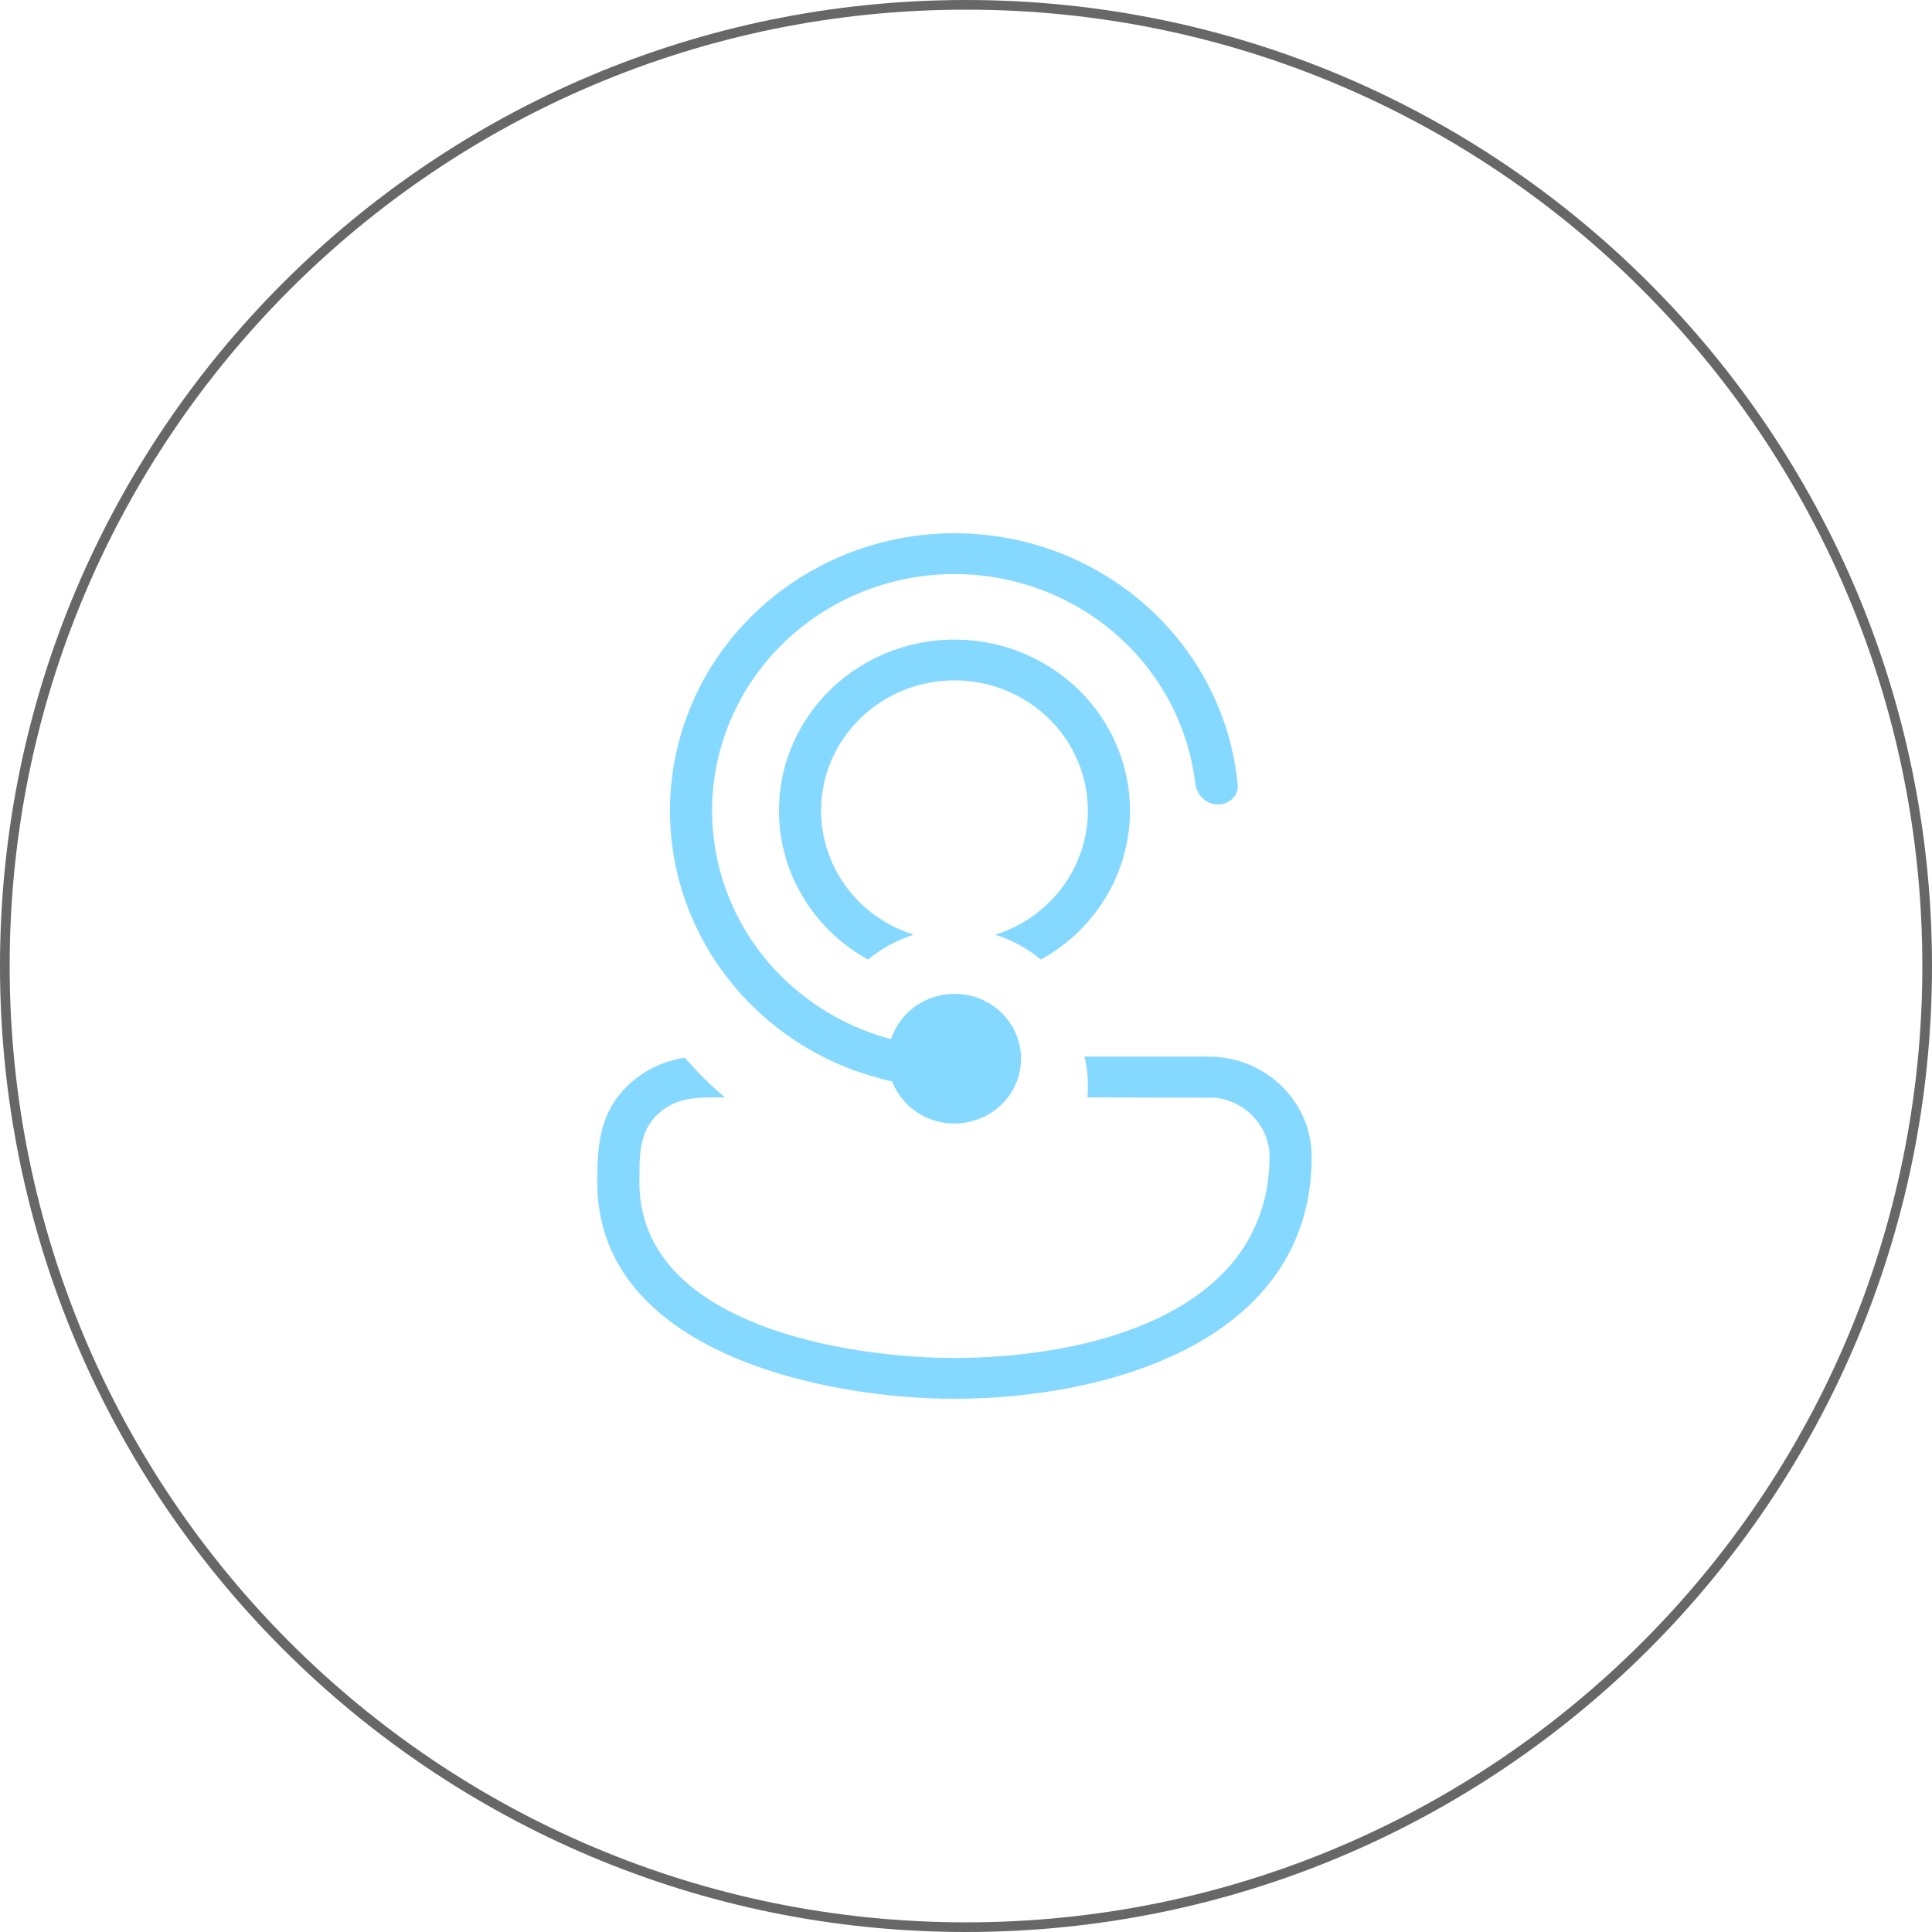 <svg width="100" height="100" viewBox="0 0 100 100" fill="none" xmlns="http://www.w3.org/2000/svg">
<path d="M50 0.25C77.476 0.25 99.75 22.524 99.75 50C99.75 77.476 77.476 99.75 50 99.75C22.524 99.75 0.25 77.476 0.25 50C0.25 22.524 22.524 0.25 50 0.25Z" stroke="#676767" stroke-width="0.5"/>
<path d="M62.57 54.691C63.984 54.691 65.338 55.239 66.336 56.212C67.333 57.185 67.892 58.503 67.892 59.875C67.891 69.447 57.281 72.4 49.403 72.4C42.653 72.4 30.914 70.003 30.914 61.187C30.914 59.44 31.003 57.807 32.257 56.432C33.086 55.523 34.216 54.927 35.448 54.747C36.082 55.485 36.775 56.172 37.52 56.801C36.306 56.801 35.105 56.73 34.127 57.596C33.031 58.566 33.106 59.855 33.094 61.187C33.094 68.63 43.962 70.289 49.403 70.289C56.054 70.289 65.662 68.147 65.713 59.875C65.713 58.288 64.437 56.964 62.873 56.816L56.282 56.801C56.346 56.094 56.296 55.382 56.133 54.691H62.57ZM49.64 27.602C52.043 27.639 54.4 28.25 56.505 29.38C58.61 30.51 60.399 32.124 61.717 34.082C63.034 36.04 63.84 38.283 64.065 40.613C64.118 41.154 63.66 41.638 63.04 41.638C62.441 41.638 61.94 41.158 61.867 40.546C61.612 38.402 60.781 36.363 59.459 34.635C58.137 32.907 56.373 31.55 54.343 30.701C52.313 29.853 50.09 29.542 47.898 29.801C45.707 30.06 43.623 30.878 41.858 32.175C40.094 33.472 38.71 35.201 37.849 37.188C36.987 39.175 36.678 41.349 36.954 43.49C37.23 45.632 38.08 47.663 39.418 49.38C40.756 51.096 42.535 52.437 44.572 53.267C44.985 53.438 45.409 53.583 45.838 53.707L46.112 53.787L46.223 53.524C46.553 52.739 47.178 52.103 47.973 51.748C48.767 51.393 49.672 51.347 50.501 51.617C51.33 51.888 52.022 52.455 52.435 53.201C52.849 53.948 52.956 54.82 52.736 55.64C52.546 56.357 52.117 56.995 51.514 57.45C50.911 57.906 50.168 58.154 49.403 58.153C48.728 58.154 48.068 57.961 47.505 57.599C46.942 57.237 46.503 56.723 46.238 56.121L46.173 55.974L46.016 55.938C45.409 55.798 44.819 55.611 44.23 55.408C42.551 54.793 41.002 53.884 39.658 52.726C37.857 51.176 36.473 49.22 35.625 47.029C34.777 44.839 34.492 42.48 34.793 40.157C35.094 37.835 35.974 35.618 37.355 33.702C38.737 31.786 40.578 30.229 42.719 29.165C44.86 28.102 47.236 27.564 49.64 27.602ZM46.975 33.428C48.325 33.063 49.743 33.007 51.119 33.265C52.495 33.523 53.79 34.088 54.904 34.914C56.019 35.741 56.922 36.806 57.543 38.028C58.164 39.25 58.487 40.596 58.487 41.959C58.487 43.561 58.041 45.135 57.196 46.51C56.388 47.825 55.244 48.912 53.877 49.666C53.177 49.085 52.371 48.651 51.509 48.381C51.689 48.325 51.867 48.261 52.043 48.191C52.88 47.852 53.641 47.356 54.282 46.731C54.924 46.105 55.434 45.361 55.781 44.542C56.129 43.724 56.308 42.846 56.308 41.959C56.308 41.072 56.129 40.194 55.781 39.375C55.434 38.556 54.924 37.812 54.282 37.187C53.641 36.561 52.88 36.065 52.043 35.727C51.206 35.388 50.309 35.215 49.403 35.215C47.575 35.215 45.819 35.923 44.523 37.187C43.228 38.451 42.498 40.168 42.498 41.959C42.498 43.75 43.228 45.467 44.523 46.731C45.307 47.495 46.26 48.057 47.295 48.381C46.417 48.656 45.616 49.098 44.931 49.668C43.564 48.914 42.42 47.828 41.612 46.514C40.893 45.344 40.461 44.029 40.349 42.67C40.236 41.311 40.447 39.945 40.966 38.679C41.484 37.413 42.296 36.279 43.338 35.368C44.38 34.457 45.625 33.793 46.975 33.428Z" fill="#85D8FF"/>
</svg>
